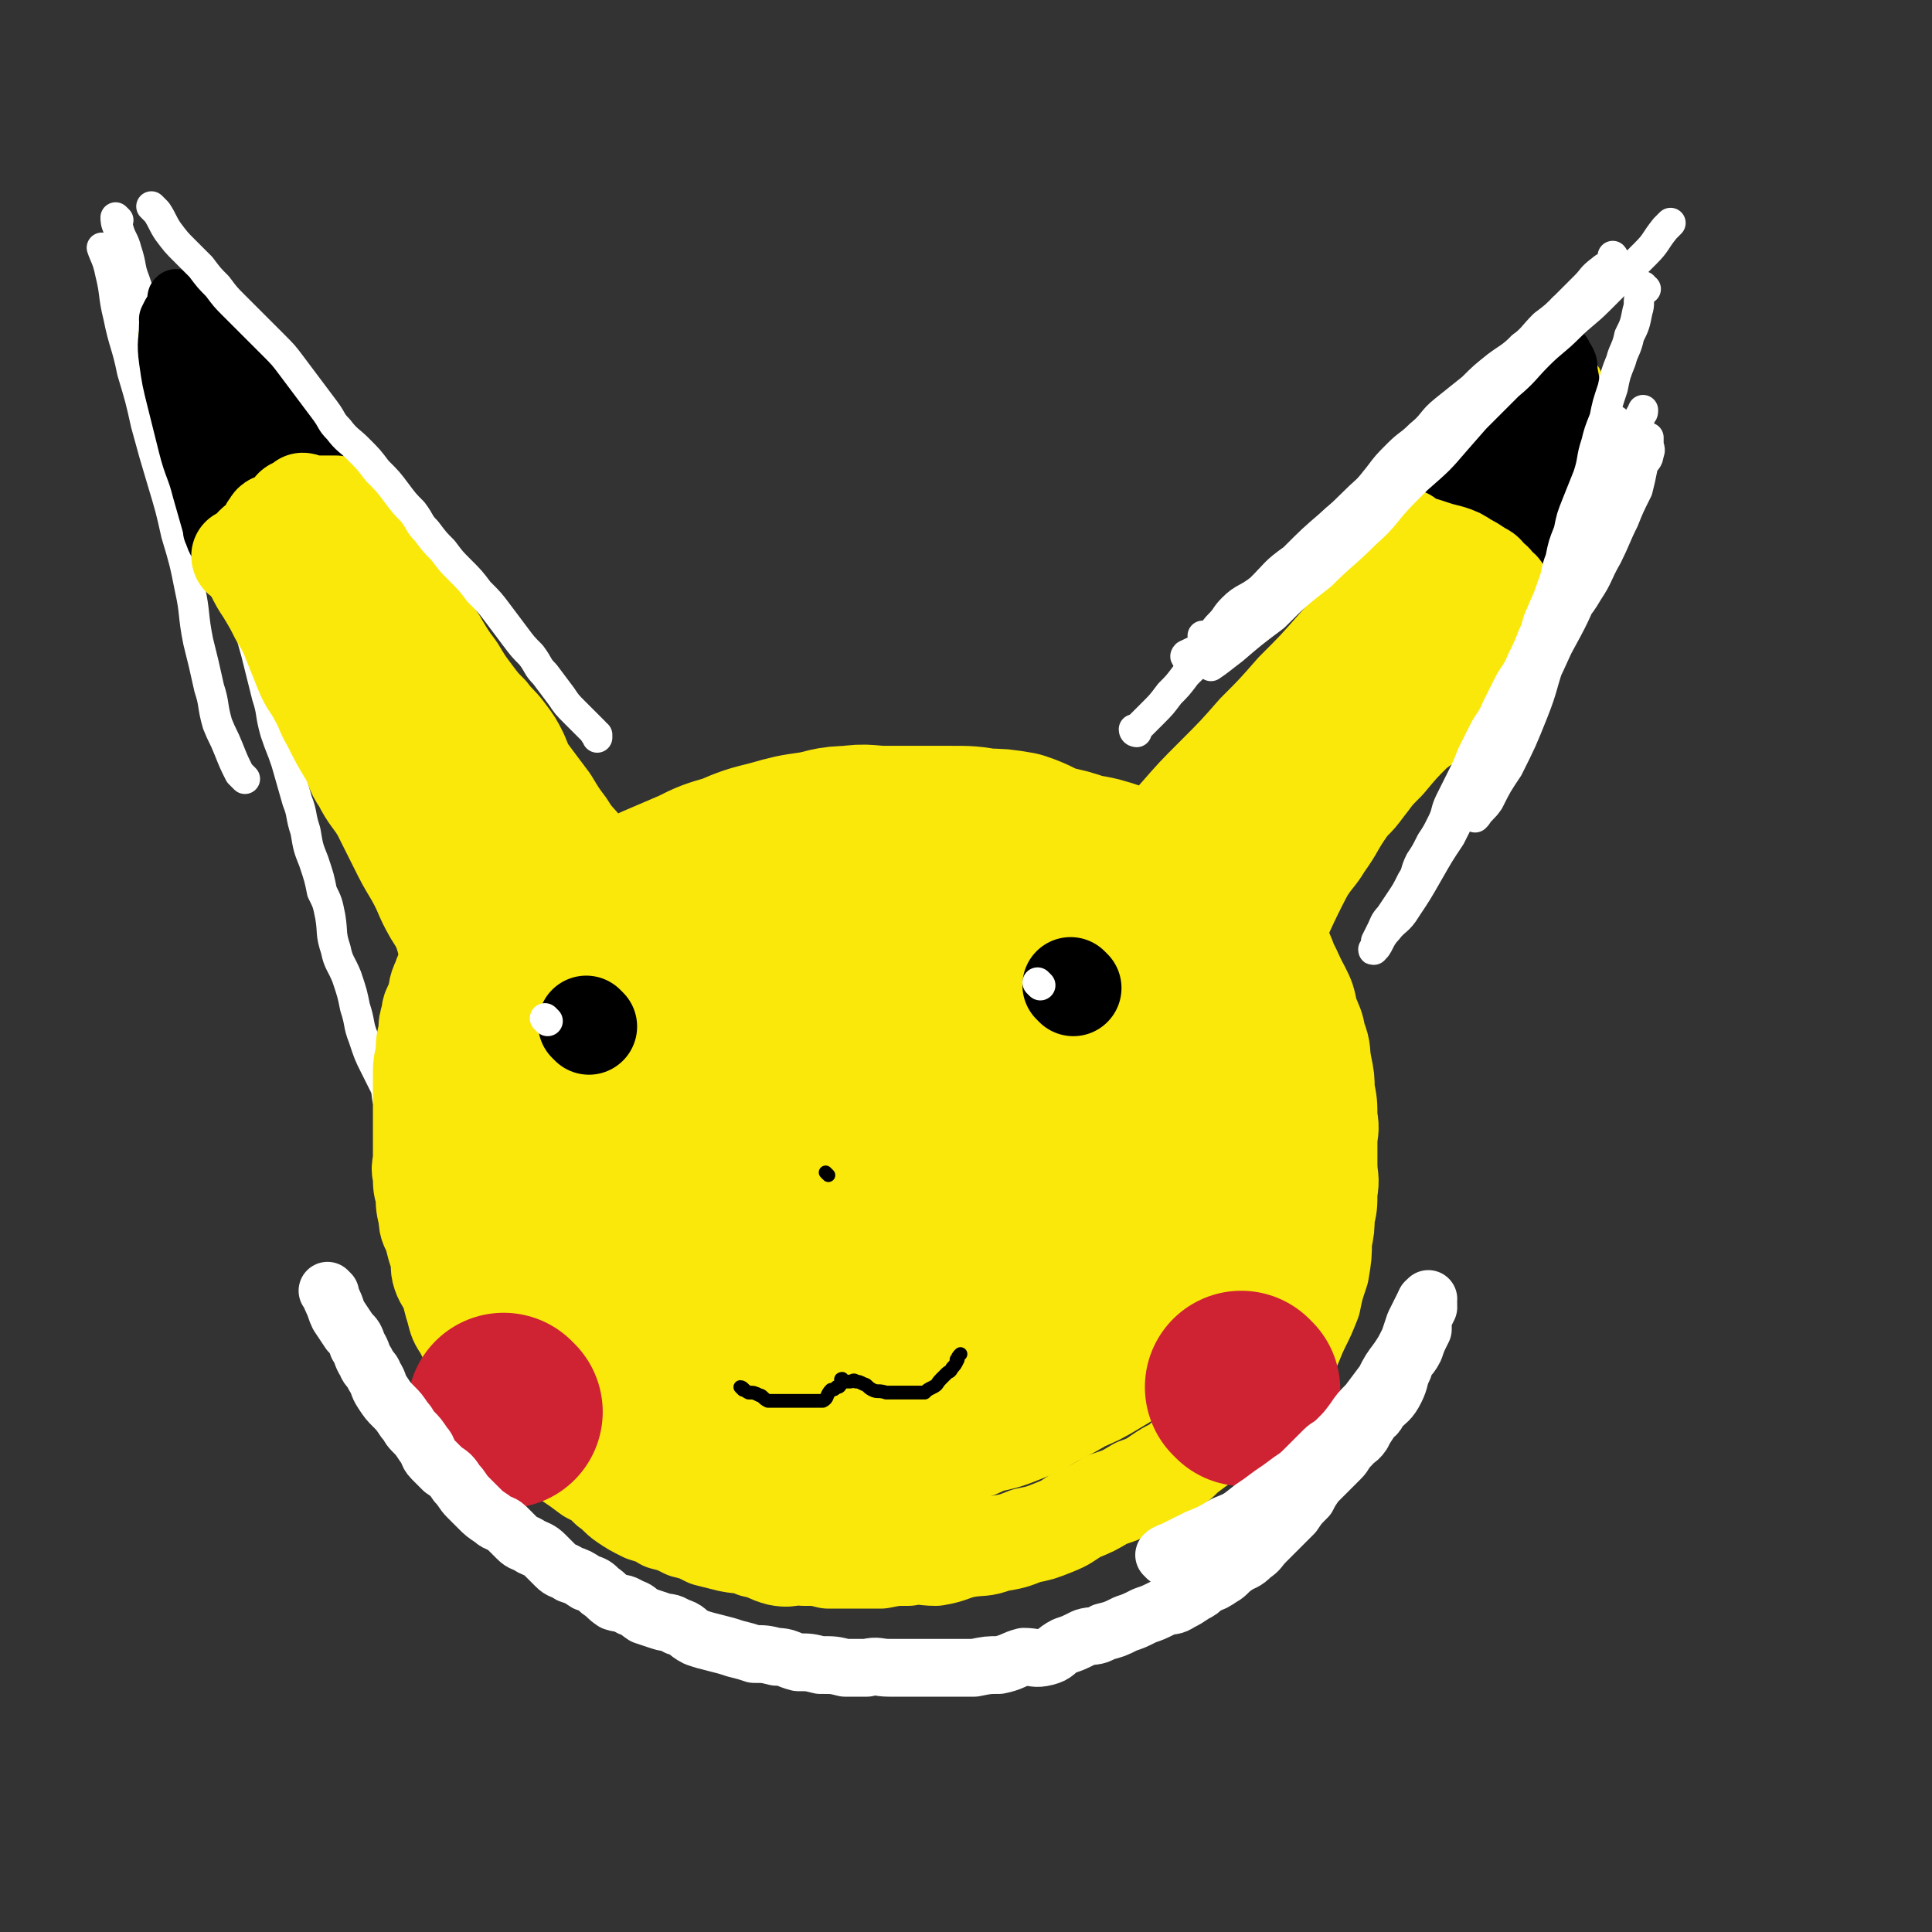 <svg viewBox='0 0 702 702' version='1.1' xmlns='http://www.w3.org/2000/svg' xmlns:xlink='http://www.w3.org/1999/xlink'><rect x="0" y="0" width="702" height="702" fill="#333333" stroke="none"/><g fill='none' stroke='rgb(250,232,11)' stroke-width='70' stroke-linecap='round' stroke-linejoin='round'><path d='M284,320c0,0 0,-1 -1,-1 -1,0 -1,1 -1,1 -4,0 -4,-1 -7,0 -3,0 -3,1 -7,2 -4,1 -4,1 -8,2 -4,1 -5,1 -9,3 -4,2 -4,2 -8,4 -4,2 -4,1 -8,3 -4,2 -4,2 -8,5 -4,3 -4,3 -8,6 -4,3 -3,3 -7,7 -3,4 -3,4 -6,7 -3,3 -3,3 -6,6 -3,3 -3,3 -6,6 -2,3 -2,3 -3,6 -2,4 -2,4 -3,8 -1,4 -1,4 -1,8 -1,4 -1,4 -1,7 -1,3 0,3 0,6 0,4 -1,4 0,7 0,4 0,4 1,7 0,3 0,3 1,6 1,3 1,3 3,6 1,3 1,3 3,6 2,4 2,4 4,7 2,3 2,3 4,5 2,3 2,3 5,6 3,2 3,2 6,4 4,2 4,2 8,5 4,2 4,3 8,5 4,2 4,1 8,3 4,1 4,2 7,3 4,1 4,1 8,2 5,1 5,1 9,2 4,0 4,0 8,1 4,0 4,1 7,2 4,1 4,1 8,1 5,0 5,0 9,0 5,0 5,0 9,0 5,0 5,0 9,0 5,0 5,0 9,0 5,0 5,0 10,0 6,-1 6,-1 11,-2 5,0 5,0 10,-2 5,-1 5,-1 10,-3 6,-1 6,0 11,-2 5,-1 5,-1 10,-3 5,-1 5,-1 10,-2 5,-2 4,-2 9,-5 5,-2 5,-2 10,-5 5,-2 5,-2 10,-6 5,-3 5,-3 9,-7 4,-3 4,-3 8,-7 3,-3 3,-3 6,-7 3,-3 3,-3 6,-7 2,-3 2,-3 4,-7 1,-4 1,-4 2,-8 2,-4 3,-4 3,-8 2,-4 1,-4 1,-9 1,-3 0,-3 0,-7 0,-3 1,-3 0,-7 0,-3 -1,-3 -2,-7 -1,-4 0,-4 -2,-8 -1,-3 -1,-3 -3,-7 -2,-4 -1,-4 -4,-8 -3,-4 -3,-3 -7,-7 -4,-3 -4,-3 -8,-7 -4,-3 -4,-3 -9,-6 -5,-3 -5,-3 -10,-5 -5,-3 -5,-3 -11,-6 -6,-2 -6,-2 -12,-3 -6,-2 -6,-2 -11,-3 -6,-2 -6,-3 -12,-5 -6,-1 -6,-1 -11,-1 -6,-1 -6,-1 -12,-1 -6,0 -6,0 -11,0 -7,0 -7,0 -13,0 -7,0 -7,-1 -13,0 -7,0 -7,1 -13,2 -7,1 -7,1 -14,3 -8,2 -8,2 -15,5 -7,2 -7,2 -13,5 -7,3 -7,3 -14,6 -7,4 -8,3 -14,8 -6,5 -6,5 -11,10 -4,5 -4,6 -8,11 -4,6 -4,6 -8,11 -4,7 -5,7 -8,14 -3,6 -3,6 -4,13 0,6 0,6 1,13 0,7 -1,7 1,14 2,7 2,8 6,15 4,7 4,8 10,14 6,7 6,7 14,11 7,5 8,5 16,8 9,3 9,3 19,5 8,1 9,1 18,2 9,0 9,0 18,0 11,-1 11,-1 21,-1 9,-1 9,0 19,-2 9,-3 9,-3 18,-7 9,-3 9,-3 17,-8 9,-4 9,-5 16,-10 7,-5 7,-4 13,-10 6,-5 5,-6 10,-12 4,-6 4,-6 8,-13 4,-7 4,-7 7,-14 1,-4 0,-4 1,-8 1,-8 2,-8 2,-15 0,-5 0,-5 -2,-10 -1,-5 -1,-5 -4,-9 -4,-5 -4,-5 -9,-9 -6,-4 -6,-4 -13,-8 -8,-3 -8,-4 -17,-6 -8,-2 -9,-2 -18,-2 -10,-1 -10,-1 -20,-1 -9,-1 -9,-1 -19,0 -9,1 -9,1 -19,4 -9,3 -10,2 -18,7 -9,5 -9,5 -16,11 -6,6 -6,6 -11,12 -5,8 -5,8 -9,16 -3,9 -3,9 -5,19 -1,8 0,8 0,17 0,9 -2,9 1,18 2,8 3,9 8,16 6,7 7,7 15,11 8,5 9,5 19,7 11,2 11,1 23,1 11,-1 11,-1 22,-4 7,-1 7,-2 14,-5 3,-2 3,-2 6,-4 9,-6 8,-6 16,-13 7,-6 7,-6 13,-12 5,-6 7,-5 9,-12 4,-12 6,-13 3,-25 -2,-11 -5,-11 -12,-20 -5,-5 -5,-5 -11,-8 -7,-3 -7,-4 -15,-6 -7,-2 -8,-2 -16,-2 -9,-1 -9,-2 -19,0 -11,1 -11,1 -21,5 -10,4 -11,4 -20,11 -8,5 -9,6 -14,14 -6,8 -6,8 -9,18 -2,8 -2,9 -1,18 0,8 0,9 5,15 6,7 7,8 16,11 10,5 11,4 22,5 14,0 14,1 27,-3 13,-3 13,-4 25,-10 9,-5 9,-5 18,-12 6,-5 7,-5 11,-12 4,-6 4,-7 5,-14 1,-7 0,-7 -1,-13 -1,-6 0,-7 -3,-12 -3,-5 -4,-6 -9,-8 -7,-3 -7,-2 -14,-2 -8,-1 -9,-3 -17,0 -10,3 -10,5 -18,12 -8,9 -9,9 -14,20 -5,8 -5,8 -6,17 0,8 0,9 3,16 3,6 4,7 10,11 8,5 9,5 18,5 8,0 9,0 18,-4 8,-3 9,-4 16,-10 6,-6 7,-6 10,-14 4,-9 4,-9 5,-19 0,-7 1,-8 -2,-14 -2,-6 -2,-7 -7,-10 -6,-3 -7,-3 -14,-2 -10,0 -11,0 -20,3 -9,4 -10,4 -16,10 -6,6 -6,8 -9,16 -2,5 -1,6 0,11 1,7 0,8 4,13 4,6 4,8 10,10 7,3 9,1 17,2 2,0 3,0 5,1 '/><path d='M361,324c0,0 -1,-1 -1,-1 0,0 0,1 -1,1 -4,0 -4,0 -9,0 -6,-1 -6,-1 -12,-2 -7,-1 -7,-2 -13,-2 -8,-1 -8,0 -16,0 -6,0 -6,-1 -13,0 -8,0 -8,0 -16,1 -6,1 -6,1 -13,3 -8,2 -8,1 -15,4 -7,2 -7,3 -13,6 -7,4 -7,3 -13,8 -6,4 -5,5 -11,10 -5,5 -5,5 -11,10 -5,5 -6,4 -10,9 -4,5 -3,6 -7,11 -3,6 -3,6 -6,11 -2,6 -1,6 -2,11 -2,6 -3,6 -3,11 -1,6 0,6 0,11 0,7 -1,7 0,14 1,6 1,6 3,11 2,7 2,7 5,12 3,5 3,5 6,9 4,5 4,5 7,10 4,5 3,6 7,10 3,4 4,4 7,7 5,4 5,4 9,7 5,3 5,3 9,5 5,2 5,2 9,4 6,1 6,1 11,2 6,1 6,1 12,2 6,0 6,0 11,1 6,0 6,0 12,0 7,0 7,0 14,0 5,0 5,0 11,0 6,-1 6,-2 11,-3 6,-1 6,0 12,-2 6,-1 6,-1 12,-3 5,-1 5,-2 10,-4 6,-1 6,-1 11,-3 5,-2 5,-2 10,-5 6,-3 6,-3 11,-6 5,-2 5,-2 10,-5 5,-3 5,-3 10,-6 5,-3 5,-3 9,-6 5,-3 5,-2 9,-6 4,-3 4,-4 7,-8 3,-4 3,-4 6,-9 3,-5 2,-5 5,-10 2,-4 2,-4 4,-9 2,-4 2,-4 4,-9 1,-5 1,-5 2,-10 0,-5 0,-5 0,-11 1,-5 1,-5 0,-10 0,-4 0,-4 -1,-9 -1,-4 0,-5 -2,-9 -2,-5 -2,-5 -5,-9 -3,-5 -3,-5 -7,-10 -5,-6 -5,-6 -10,-11 -5,-4 -4,-4 -9,-8 -4,-3 -5,-3 -9,-6 -4,-2 -3,-2 -7,-5 -1,0 -2,-1 -3,-1 0,0 1,1 1,1 '/></g>
<g fill='none' stroke='rgb(250,232,11)' stroke-width='21' stroke-linecap='round' stroke-linejoin='round'><path d='M420,320c0,0 -1,0 -1,-1 2,-3 3,-3 6,-7 3,-3 3,-3 6,-7 3,-4 3,-5 7,-10 3,-4 4,-4 8,-9 4,-5 4,-5 9,-10 4,-4 4,-4 8,-8 4,-5 4,-5 8,-10 3,-4 3,-4 7,-9 3,-4 3,-4 8,-9 4,-3 4,-3 8,-7 3,-3 3,-4 7,-8 3,-3 4,-2 7,-6 3,-3 3,-3 6,-7 3,-3 3,-3 7,-7 3,-3 3,-3 6,-7 3,-4 2,-4 6,-8 3,-4 4,-4 8,-8 3,-3 4,-2 7,-6 3,-3 3,-3 6,-7 2,-3 2,-3 5,-7 2,-4 2,-4 5,-8 1,-3 2,-3 3,-6 2,-2 2,-2 3,-4 1,-2 1,-3 2,-5 0,0 -1,0 -1,0 0,4 1,5 0,9 0,4 -1,4 -2,8 -1,6 -1,6 -3,11 -1,5 -1,5 -3,11 -2,6 -2,6 -5,13 -3,6 -3,6 -5,12 -3,6 -2,6 -5,13 -3,6 -3,6 -6,12 -4,7 -3,7 -7,14 -4,6 -4,6 -8,13 -4,6 -4,6 -8,12 -5,6 -5,5 -9,12 -4,5 -4,6 -8,11 -3,4 -3,4 -6,7 -5,7 -4,7 -9,14 -3,5 -4,5 -7,10 -3,5 -3,5 -6,10 -3,6 -4,6 -7,11 -3,6 -2,6 -5,11 -2,5 -3,5 -5,10 -1,4 -1,4 -3,7 -1,2 -2,2 -3,4 0,1 0,1 0,3 0,0 0,0 1,0 3,-7 2,-8 6,-14 5,-9 5,-9 10,-17 5,-10 5,-11 10,-21 5,-10 6,-10 11,-21 5,-10 5,-10 10,-20 5,-10 5,-10 10,-20 5,-9 4,-9 9,-19 4,-7 4,-7 8,-15 3,-8 3,-8 7,-15 3,-6 3,-6 6,-11 2,-4 2,-4 5,-9 1,-2 1,-2 1,-5 0,0 0,0 0,0 -3,3 -3,4 -6,7 -6,7 -6,7 -12,14 -6,8 -5,9 -12,17 -7,10 -7,9 -14,19 -6,10 -6,10 -13,19 -6,10 -6,10 -13,20 -7,11 -6,11 -14,21 -6,9 -7,9 -14,18 -7,9 -6,9 -14,18 -6,7 -6,7 -13,14 -3,4 -3,4 -7,8 -1,1 -1,1 -2,2 0,0 0,0 1,0 2,-3 2,-3 4,-5 8,-9 8,-9 16,-18 9,-11 10,-11 19,-22 10,-12 10,-12 19,-24 8,-11 8,-11 17,-23 6,-9 7,-9 13,-19 6,-8 6,-8 12,-16 5,-7 5,-7 10,-14 4,-6 4,-6 9,-12 4,-5 4,-4 8,-9 3,-3 3,-3 6,-7 0,-1 1,-1 1,-1 0,0 0,0 0,0 0,0 0,0 0,0 -4,4 -4,4 -8,9 -6,7 -6,7 -13,14 -8,9 -8,9 -16,18 -8,10 -8,10 -17,20 -9,11 -9,11 -18,23 -10,11 -9,11 -19,23 -8,9 -8,8 -16,17 -6,7 -6,7 -13,15 -4,5 -3,6 -8,12 -3,2 -3,2 -6,4 -1,1 -2,3 -3,3 0,0 1,-2 2,-3 3,-7 3,-7 7,-13 6,-9 6,-8 13,-17 6,-9 6,-9 12,-18 8,-9 8,-9 15,-19 7,-8 7,-8 13,-18 6,-8 6,-8 11,-17 5,-8 5,-8 10,-17 5,-7 5,-7 11,-14 5,-7 6,-7 11,-14 5,-7 5,-7 10,-13 4,-5 4,-5 9,-10 4,-4 5,-4 9,-9 3,-3 3,-3 6,-7 2,-2 2,-1 4,-4 1,-2 0,-2 1,-4 1,-2 2,-2 2,-3 1,-2 1,-2 1,-3 0,-1 1,-1 1,-1 0,-1 1,-2 0,-2 -1,1 -1,2 -2,3 -4,4 -4,3 -9,7 -5,6 -5,6 -11,12 -6,6 -5,6 -12,13 -7,8 -7,7 -15,15 -7,7 -7,7 -14,15 -7,8 -7,8 -14,16 -7,8 -7,8 -15,16 -7,8 -7,8 -14,15 -7,8 -7,8 -15,16 -7,7 -7,7 -14,15 -6,8 -6,8 -12,16 -7,7 -7,7 -14,14 -5,6 -5,6 -10,13 -5,5 -5,5 -9,10 -3,3 -3,3 -6,7 -2,3 -1,3 -3,6 0,1 -1,1 -2,2 '/><path d='M226,320c0,0 0,0 -1,-1 -1,-1 -1,-1 -3,-2 -2,-1 -2,-1 -5,-4 -3,-2 -3,-2 -6,-5 -3,-3 -3,-3 -6,-6 -3,-3 -3,-3 -7,-7 -3,-3 -3,-2 -7,-6 -3,-3 -3,-4 -7,-8 -3,-3 -3,-3 -7,-7 -3,-4 -4,-4 -7,-8 -3,-4 -2,-5 -6,-9 -3,-5 -4,-4 -8,-9 -4,-5 -4,-5 -8,-10 -3,-4 -3,-4 -7,-9 -3,-4 -3,-4 -6,-9 -3,-4 -3,-4 -6,-9 -3,-5 -3,-5 -6,-10 -2,-4 -2,-5 -5,-9 -3,-5 -3,-4 -7,-9 -3,-4 -3,-4 -6,-8 -3,-5 -2,-5 -6,-10 -2,-4 -3,-4 -6,-9 -3,-4 -3,-4 -6,-9 -2,-4 -1,-5 -4,-9 -3,-4 -4,-3 -8,-7 -2,-2 -3,-2 -6,-4 -2,-3 -2,-3 -4,-5 -2,-2 -1,-3 -3,-4 -1,-2 -2,-2 -3,-2 -1,0 -1,0 -1,0 0,0 0,0 0,0 0,1 0,1 0,3 1,4 0,4 2,8 3,6 3,6 6,12 3,5 3,5 6,11 3,5 4,4 6,9 3,5 3,5 5,10 3,5 3,5 5,10 3,6 2,6 4,11 2,6 3,5 5,10 3,5 3,5 5,10 3,5 3,5 5,10 2,5 2,5 4,9 2,5 2,5 3,10 2,5 1,6 3,10 2,5 2,5 4,9 2,5 1,5 3,9 2,5 2,5 4,10 2,6 2,6 4,11 2,6 3,6 5,11 2,5 2,5 4,10 2,6 3,6 5,11 2,6 2,6 4,11 2,5 2,5 4,10 2,6 1,6 3,11 1,5 2,5 4,9 2,5 2,5 4,10 2,5 2,5 4,9 2,4 1,4 3,8 1,3 1,3 3,6 1,2 2,2 3,4 0,1 0,2 0,2 0,-2 0,-3 0,-7 0,-5 0,-5 0,-11 -1,-7 0,-7 -1,-14 -1,-9 -2,-9 -3,-17 -2,-8 -2,-8 -5,-16 -2,-8 -2,-8 -5,-16 -2,-8 -2,-8 -4,-16 -3,-8 -3,-8 -7,-15 -2,-7 -3,-7 -6,-13 -3,-8 -3,-8 -7,-15 -3,-8 -3,-8 -7,-16 -3,-7 -3,-7 -6,-14 -2,-6 -2,-6 -4,-11 -3,-5 -3,-5 -5,-11 -3,-5 -3,-5 -6,-11 -2,-4 -1,-4 -3,-9 -2,-3 -3,-3 -4,-7 -2,-2 -1,-2 -2,-5 -1,-1 -2,0 -2,-1 -1,-1 0,-1 0,-2 0,0 0,1 0,1 1,4 0,4 1,8 2,7 3,7 6,14 4,7 4,7 7,14 4,8 4,8 8,16 5,8 6,8 11,16 4,8 5,8 9,16 5,7 5,7 9,14 5,8 5,8 10,16 5,6 5,7 9,13 5,6 6,6 10,12 5,5 4,5 8,10 4,6 4,6 8,11 4,4 4,4 8,7 4,3 4,3 7,6 3,2 2,3 5,5 1,1 1,1 2,1 0,0 1,0 1,0 0,-1 -1,-1 -1,-1 -3,-4 -3,-4 -6,-8 -4,-5 -3,-6 -7,-11 -5,-7 -5,-7 -10,-13 -8,-10 -8,-10 -16,-20 -9,-10 -8,-11 -16,-21 -6,-7 -7,-6 -13,-13 -4,-4 -4,-5 -8,-9 -1,-2 -2,-2 -4,-3 0,-1 1,0 1,0 2,3 2,3 4,5 6,7 6,7 12,15 6,8 6,8 13,17 6,8 6,8 13,16 5,6 5,6 10,13 5,5 5,4 10,9 2,2 2,2 4,4 '/></g>
<g fill='none' stroke='rgb(255,255,255)' stroke-width='11' stroke-linecap='round' stroke-linejoin='round'><path d='M43,80c0,0 -1,-1 -1,-1 0,1 0,2 1,4 1,4 2,4 3,8 2,6 1,6 3,11 2,6 2,6 4,12 2,5 3,5 5,11 3,6 4,6 6,12 3,6 2,7 4,13 2,5 2,5 4,10 2,6 2,6 4,11 2,6 1,7 3,13 2,6 2,5 4,12 2,6 2,6 3,13 2,6 1,6 3,13 2,8 2,8 4,15 2,8 2,8 4,16 2,6 1,6 3,13 2,6 2,5 4,11 2,7 2,7 4,14 2,5 1,5 3,11 1,6 1,6 3,11 2,6 2,6 3,11 2,4 2,4 3,9 1,6 0,6 2,12 1,5 2,5 4,10 2,6 2,6 3,11 2,6 1,6 3,11 2,6 2,6 4,10 2,4 2,4 4,8 1,3 0,4 2,7 1,2 1,2 3,3 1,1 1,1 1,1 '/><path d='M38,91c0,0 -1,-1 -1,-1 1,3 2,4 3,9 2,8 1,8 3,16 2,10 3,10 5,20 3,10 3,10 5,19 3,11 3,11 6,21 3,10 3,10 5,19 3,10 3,10 5,20 2,9 1,9 3,19 2,8 2,8 4,17 2,6 1,6 3,13 2,5 2,4 4,9 2,5 2,5 4,9 1,1 1,1 2,2 0,0 0,0 0,0 '/></g>
<g fill='none' stroke='rgb(0,0,0)' stroke-width='21' stroke-linecap='round' stroke-linejoin='round'><path d='M78,194c0,0 -1,-1 -1,-1 2,0 3,1 5,1 3,0 3,0 5,0 3,0 3,0 6,-1 3,-1 3,-2 5,-2 3,-1 3,-1 5,-1 2,-1 2,-1 4,-2 2,-1 1,-2 3,-3 1,-1 1,-1 2,-1 1,-1 1,-1 2,-2 1,-1 1,-1 1,-2 0,-2 0,-2 0,-3 0,-2 1,-2 1,-3 0,-2 0,-2 0,-3 0,-2 0,-3 0,-5 -1,-2 -1,-2 -2,-3 -2,-4 -2,-4 -4,-8 -3,-3 -3,-3 -6,-7 -2,-3 -3,-3 -6,-7 -3,-3 -3,-3 -6,-7 -2,-3 -2,-3 -5,-6 -3,-3 -3,-3 -6,-6 -4,-3 -4,-3 -7,-6 -3,-2 -3,-1 -5,-3 -2,-2 -2,-3 -4,-4 -1,-1 -1,-1 -1,0 0,2 0,2 1,4 2,4 2,4 4,7 3,6 3,6 5,11 3,6 3,6 5,12 2,6 2,6 4,11 2,6 2,6 4,11 2,5 1,5 3,9 1,4 2,4 3,7 1,3 1,3 2,6 0,1 1,1 1,2 '/><path d='M508,187c0,0 -1,0 -1,-1 0,-1 1,-1 3,-2 2,-3 2,-4 5,-7 3,-3 3,-3 6,-6 5,-5 5,-4 10,-9 4,-4 4,-4 8,-9 3,-3 3,-3 7,-7 3,-3 3,-2 6,-6 2,-2 2,-3 4,-5 2,-2 2,-2 3,-3 2,-2 2,-1 3,-2 1,-1 1,-1 2,-2 1,-1 1,-1 1,-1 1,0 1,0 1,0 1,1 2,1 2,2 2,3 2,3 2,6 1,5 1,5 1,9 1,5 1,5 1,9 0,5 0,5 0,10 0,5 0,5 0,9 0,5 0,5 0,9 0,4 1,4 0,8 0,3 0,3 -2,6 -1,2 -1,2 -3,4 -1,1 -1,1 -3,2 -2,1 -3,1 -5,1 -4,0 -4,0 -7,0 -4,-1 -4,-1 -7,-2 -4,-2 -4,-2 -8,-4 -3,-3 -3,-3 -6,-6 -2,-1 -2,-1 -5,-2 -1,-1 -2,-1 -3,-1 -1,-1 -2,-2 -2,-2 1,-1 2,0 3,0 6,-1 6,0 12,-1 6,-2 6,-2 12,-4 5,-3 5,-3 10,-6 4,-3 4,-2 8,-5 3,-3 3,-3 4,-7 2,-3 1,-3 1,-7 0,-2 0,-2 -1,-4 -1,-3 -2,-3 -4,-5 -2,-2 -2,-3 -5,-3 -4,-1 -4,-2 -8,-1 -5,0 -5,1 -9,3 -5,3 -6,3 -9,7 -4,5 -4,5 -6,11 -2,5 -2,5 -3,10 0,4 0,4 0,7 0,1 0,1 0,2 2,1 2,1 4,1 5,0 5,-1 9,-2 4,-2 4,-2 8,-4 3,-3 2,-3 4,-6 1,-2 2,-2 2,-3 1,-1 0,-2 0,-2 0,0 0,1 0,2 0,3 0,3 0,6 0,3 0,3 0,5 0,1 0,2 0,3 '/><path d='M64,133c0,0 -1,-1 -1,-1 3,4 4,5 6,10 3,5 3,5 6,11 3,6 3,6 6,12 3,5 3,4 5,9 1,3 1,4 2,6 0,1 1,2 1,1 1,-1 0,-1 0,-3 -1,-7 -1,-7 -2,-13 -2,-7 -2,-7 -4,-14 -3,-6 -3,-5 -6,-11 -3,-5 -3,-5 -6,-10 -2,-3 -2,-3 -4,-6 -2,-2 -2,-2 -3,-4 -1,-2 0,-3 -1,-4 0,-1 -1,0 -2,0 0,0 1,-2 1,-2 0,1 -1,2 -1,4 0,6 -1,6 0,13 1,7 1,7 3,15 2,8 2,8 4,16 2,8 3,8 5,16 2,7 2,7 4,14 1,4 1,4 3,7 1,2 1,2 2,3 0,0 0,0 0,0 1,-6 2,-6 3,-11 1,-8 1,-8 1,-15 0,-9 1,-9 1,-17 0,-7 0,-7 0,-13 0,-4 0,-4 0,-9 0,-1 -1,-1 -1,-3 0,-1 0,-1 0,-2 0,0 0,1 0,1 1,2 1,2 2,4 3,6 2,7 5,13 3,6 3,6 6,12 3,5 3,5 6,10 2,4 2,5 4,8 1,2 2,1 3,3 0,0 0,1 0,1 0,0 1,-1 1,-2 0,-3 0,-4 -1,-7 -2,-4 -2,-4 -5,-9 -1,-2 -1,-2 -3,-4 -2,-2 -3,-4 -3,-3 -1,0 -1,2 0,3 1,3 2,3 4,5 4,3 5,2 10,4 1,1 1,0 2,1 '/><path d='M545,148c0,0 -1,-1 -1,-1 -1,5 -1,6 -1,12 0,7 0,7 0,14 0,6 0,6 0,12 1,3 0,3 1,6 1,2 1,3 2,4 1,1 1,0 2,0 0,0 0,0 1,0 2,0 2,1 4,0 2,-2 3,-2 4,-5 2,-4 1,-4 1,-9 1,-5 0,-5 0,-10 0,-4 1,-4 0,-8 0,-2 0,-2 -1,-4 0,0 0,1 0,1 -1,3 -1,3 -2,7 -1,4 -2,4 -2,9 0,5 0,5 0,10 0,4 0,4 0,7 0,2 0,3 1,4 1,1 1,0 2,1 '/><path d='M561,128c0,0 -1,-1 -1,-1 0,2 0,3 0,6 0,4 0,4 0,8 0,6 0,7 0,12 '/></g>
<g fill='none' stroke='rgb(250,232,11)' stroke-width='35' stroke-linecap='round' stroke-linejoin='round'><path d='M88,203c0,0 -1,0 -1,-1 1,0 2,1 3,0 1,-2 1,-3 2,-4 2,-2 2,-1 4,-3 1,-2 1,-3 2,-4 1,-2 1,-1 3,-2 1,-1 1,-1 2,-1 1,-1 1,-1 2,-2 1,-1 1,-2 2,-2 1,-1 1,0 2,0 1,-1 1,-1 1,-2 1,0 1,1 1,1 1,0 1,0 1,0 0,0 0,0 1,0 0,0 0,0 1,0 0,0 0,0 1,0 1,0 1,0 1,0 1,0 1,0 1,0 1,0 1,0 1,0 1,0 1,0 2,0 1,0 1,0 2,0 1,0 0,0 1,1 1,1 1,1 3,3 2,2 2,1 3,3 2,2 2,2 3,4 2,2 1,3 3,5 1,2 1,2 3,4 2,3 2,2 4,5 2,3 2,3 4,6 2,3 2,3 4,6 2,4 2,4 5,7 2,4 3,3 5,7 3,5 3,5 6,9 3,5 3,5 6,9 3,4 3,4 6,7 3,4 3,3 6,7 3,4 3,4 5,8 2,5 2,5 5,9 3,4 3,4 6,8 3,5 3,5 6,9 3,5 4,5 7,9 4,5 3,5 7,10 3,5 4,4 7,9 3,5 3,5 6,10 3,4 3,3 6,7 3,3 2,4 5,7 1,2 1,2 3,4 0,0 0,0 1,1 0,0 0,0 1,1 0,0 0,0 0,0 '/><path d='M91,205c0,0 -1,-1 -1,-1 1,1 1,2 2,4 2,4 2,4 4,7 3,5 3,5 5,9 3,5 3,5 5,10 2,5 2,5 4,10 2,5 3,5 5,9 3,5 2,5 5,10 3,6 3,6 6,11 3,5 2,6 5,10 3,6 4,6 7,11 3,6 3,6 6,12 3,6 3,6 6,11 4,7 3,7 7,14 3,5 4,5 7,10 4,6 4,6 7,11 3,6 3,6 6,11 3,6 3,6 6,11 3,5 3,5 5,10 3,5 3,5 5,9 2,4 2,4 4,7 1,2 1,3 2,5 1,2 1,1 2,3 0,1 0,1 1,2 '/><path d='M178,320c0,0 0,-1 -1,-1 -1,2 -1,3 -2,6 -2,3 -2,3 -3,6 -2,3 -2,3 -3,6 -2,4 -2,4 -3,7 -2,3 -2,3 -3,6 -2,3 -2,3 -3,6 -2,4 -1,4 -2,7 -1,3 -2,3 -2,6 -1,3 -1,3 -1,6 -1,4 -1,4 -1,8 -1,4 -1,4 -1,8 0,4 0,4 0,8 0,4 0,4 0,7 0,4 0,4 0,7 0,4 0,4 0,7 0,4 -1,4 0,7 0,4 0,4 1,7 0,4 0,4 1,8 0,4 1,4 2,7 1,4 1,4 2,7 1,4 0,4 1,7 1,3 2,3 3,6 1,3 1,4 2,7 1,4 1,4 3,7 2,4 2,4 4,8 2,4 2,4 4,7 2,3 2,3 5,6 2,3 3,2 5,5 3,3 2,4 5,7 2,2 3,2 5,4 3,3 2,3 5,6 3,3 3,2 6,5 3,2 3,2 7,5 4,2 4,2 7,5 3,2 3,3 6,5 3,2 3,2 7,4 3,1 4,1 7,3 4,1 4,1 8,3 4,1 4,1 8,3 4,1 4,1 8,2 5,1 5,0 9,2 5,1 5,2 9,3 5,1 5,-1 9,0 5,0 5,0 9,1 5,0 5,0 10,0 5,0 5,0 9,0 5,-1 5,-1 10,-1 5,-1 5,0 10,0 6,-1 6,-2 11,-3 6,-1 6,0 11,-2 6,-1 6,-1 11,-3 5,-1 5,-1 10,-3 5,-2 4,-2 9,-5 5,-2 5,-2 10,-5 6,-2 6,-2 11,-5 6,-2 6,-3 11,-6 4,-2 4,-2 7,-5 4,-3 4,-3 8,-6 4,-3 4,-3 8,-7 4,-3 4,-3 8,-7 4,-4 4,-3 8,-8 3,-5 3,-5 6,-10 2,-4 2,-5 4,-9 2,-4 2,-4 4,-9 1,-5 1,-5 3,-11 1,-6 1,-6 1,-11 1,-5 1,-5 1,-9 1,-4 1,-4 1,-9 1,-5 0,-5 0,-10 0,-4 0,-4 0,-8 0,-4 1,-4 0,-9 0,-5 0,-5 -1,-10 0,-4 0,-4 -1,-9 -1,-5 0,-5 -2,-10 -1,-5 -1,-4 -3,-9 -1,-5 -1,-5 -3,-9 -2,-4 -3,-4 -6,-8 -3,-5 -3,-5 -6,-10 -3,-4 -3,-4 -6,-8 -3,-3 -3,-3 -6,-7 -1,-1 -1,-1 -2,-2 0,0 0,0 0,0 '/><path d='M512,196c0,0 -1,-1 -1,-1 0,1 1,1 2,2 4,1 4,1 7,2 3,1 3,1 7,2 3,1 3,1 6,3 2,1 2,1 5,3 2,1 2,1 3,3 2,1 2,1 3,3 2,1 2,1 2,3 1,2 1,2 1,4 0,2 0,2 0,4 0,2 0,2 0,3 0,3 0,3 -1,5 -1,3 -2,3 -4,6 -2,3 -3,3 -5,6 -3,3 -3,3 -6,6 -4,4 -3,5 -7,8 -5,5 -5,4 -10,8 -5,5 -5,5 -10,11 -5,5 -5,5 -10,11 -4,5 -4,5 -8,11 -5,5 -5,5 -9,11 -5,5 -5,5 -10,11 -4,5 -4,5 -8,11 -5,6 -4,6 -8,13 -4,5 -4,5 -8,11 -4,5 -4,5 -7,11 -3,4 -3,3 -6,7 -2,3 -2,3 -4,6 -1,2 -1,2 -3,4 0,1 -1,1 -1,1 0,0 0,0 1,0 '/></g>
<g fill='none' stroke='rgb(255,255,255)' stroke-width='11' stroke-linecap='round' stroke-linejoin='round'><path d='M413,266c0,0 -1,0 -1,-1 0,0 1,0 1,0 3,-3 3,-3 6,-6 3,-3 3,-3 6,-7 3,-3 3,-3 6,-7 3,-3 3,-3 7,-7 3,-4 3,-4 7,-8 3,-3 3,-3 7,-7 4,-3 4,-3 8,-7 3,-3 3,-3 7,-7 3,-4 3,-4 7,-8 3,-3 3,-3 7,-7 3,-3 3,-3 7,-7 3,-3 3,-3 7,-7 3,-3 3,-3 7,-6 3,-2 3,-2 6,-4 2,-3 2,-4 5,-6 3,-3 4,-3 7,-5 3,-4 2,-5 6,-8 3,-3 4,-3 8,-6 4,-3 4,-2 8,-6 3,-2 3,-2 6,-5 3,-4 2,-4 5,-8 3,-2 4,-2 7,-5 2,-1 2,-1 5,-3 2,-3 1,-3 3,-6 3,-2 3,-1 5,-3 3,-2 3,-2 6,-4 1,-2 2,-2 3,-3 2,-2 2,-2 3,-3 1,-1 2,0 2,-1 1,-1 1,-2 0,-2 -1,1 -1,2 -3,4 -3,3 -3,3 -6,6 -4,4 -4,3 -7,6 -5,4 -6,4 -10,8 -6,5 -6,5 -12,11 -5,5 -5,5 -10,10 -7,6 -7,6 -14,12 -6,5 -6,6 -13,12 -6,6 -7,5 -14,12 -7,6 -6,6 -14,13 -7,6 -7,6 -14,13 -7,5 -6,5 -12,11 -5,4 -6,3 -10,7 -3,3 -2,3 -5,6 -2,2 -2,3 -4,4 -1,1 -1,0 -2,0 0,0 0,0 0,0 '/><path d='M598,105c-1,0 -1,-1 -1,-1 -1,1 -1,2 -1,3 -1,3 0,3 -1,6 -1,5 -1,5 -3,9 -1,5 -2,5 -3,9 -2,5 -2,5 -3,10 -2,6 -2,6 -3,11 -2,5 -2,5 -3,9 -2,6 -1,6 -3,12 -2,5 -2,5 -4,10 -2,5 -2,5 -3,10 -2,5 -2,5 -3,10 -2,5 -1,5 -3,10 -2,6 -2,5 -4,10 -2,4 -1,4 -3,8 -2,5 -2,5 -4,9 -2,5 -3,5 -5,9 -2,4 -2,4 -4,8 -2,5 -3,5 -5,9 -2,4 -2,4 -4,8 -2,5 -2,5 -4,9 -2,4 -2,4 -4,8 -2,4 -1,4 -3,8 -2,4 -2,4 -4,7 -2,4 -2,4 -4,7 -2,4 -1,4 -3,7 -2,4 -2,4 -4,7 -2,3 -2,3 -4,6 -2,2 -2,3 -3,5 -1,2 -1,2 -2,4 0,1 -1,4 -1,3 2,-1 2,-4 5,-7 3,-4 4,-3 7,-8 4,-6 4,-6 8,-13 4,-7 4,-7 8,-13 4,-8 4,-8 9,-16 4,-8 4,-8 9,-15 4,-7 4,-7 8,-15 3,-7 3,-8 7,-15 3,-8 3,-8 8,-15 4,-7 5,-6 9,-13 4,-6 3,-6 7,-13 3,-6 3,-7 6,-13 2,-5 2,-5 5,-11 1,-4 1,-4 2,-9 1,-2 2,-2 2,-4 1,-2 0,-2 0,-4 0,-1 0,-2 0,-2 0,0 0,1 -1,2 -2,4 -2,4 -4,9 -3,6 -3,6 -6,12 -4,6 -4,6 -7,13 -4,7 -5,7 -8,15 -4,8 -4,8 -7,16 -4,8 -5,8 -8,16 -4,8 -3,8 -6,16 -3,7 -4,7 -7,15 -3,6 -3,6 -5,13 -2,4 -1,4 -3,8 0,2 0,2 -1,3 0,0 0,0 0,0 2,-3 3,-3 5,-6 3,-6 3,-6 7,-12 5,-10 5,-10 9,-20 4,-10 3,-10 7,-21 3,-11 4,-11 7,-22 3,-10 2,-10 5,-21 2,-8 2,-7 4,-15 2,-7 3,-7 4,-13 2,-4 1,-4 2,-9 1,-2 1,-2 1,-3 0,-1 0,-3 0,-2 -1,4 -1,5 -3,11 -3,7 -3,6 -6,14 -4,10 -4,10 -7,20 -4,11 -5,11 -8,21 -4,10 -3,10 -6,20 -2,7 -2,7 -5,15 -2,5 -2,5 -4,10 -1,3 -1,3 -2,6 0,1 0,2 0,1 4,-6 5,-7 9,-14 6,-11 6,-11 11,-22 6,-11 6,-11 11,-23 4,-10 4,-10 8,-20 3,-9 4,-9 7,-17 2,-7 1,-7 2,-14 1,-5 1,-5 2,-10 1,-1 1,-1 1,-2 0,0 0,0 0,0 -3,7 -3,7 -6,14 -6,13 -6,13 -12,27 -7,14 -7,14 -14,29 -5,11 -4,11 -8,22 -3,7 -4,7 -6,14 -1,2 -1,2 -1,4 0,0 0,0 0,0 '/><path d='M432,239c0,0 -2,0 -1,-1 4,-2 5,-2 9,-5 5,-3 5,-4 9,-8 5,-4 5,-4 9,-9 4,-4 4,-4 9,-9 4,-5 5,-4 9,-9 4,-4 4,-4 8,-8 4,-4 5,-3 9,-8 4,-4 4,-4 8,-9 3,-4 3,-4 7,-8 4,-4 4,-3 8,-7 5,-4 4,-5 9,-9 5,-4 5,-4 10,-8 4,-4 4,-4 9,-8 4,-3 5,-3 9,-7 4,-3 4,-4 8,-8 4,-3 4,-3 8,-7 3,-3 3,-3 7,-7 3,-3 2,-3 6,-6 1,-1 2,-1 4,-3 0,0 0,0 0,0 1,-1 0,-2 0,-2 0,1 0,2 -1,3 -3,4 -3,4 -6,9 -5,5 -5,5 -10,11 -5,6 -6,6 -12,13 -7,7 -7,7 -14,15 -7,8 -7,8 -14,16 -6,7 -6,7 -14,14 -6,6 -6,6 -13,12 -5,5 -5,5 -10,11 -5,5 -5,5 -10,9 -6,5 -6,5 -11,9 -6,5 -6,5 -12,10 -4,3 -4,2 -8,6 -4,3 -3,4 -6,7 -2,2 -2,2 -4,3 0,0 -1,1 -1,1 3,-2 4,-3 8,-6 7,-6 7,-6 15,-12 8,-8 8,-8 17,-15 8,-8 8,-7 16,-15 8,-7 7,-8 14,-15 7,-7 7,-7 13,-14 6,-7 7,-7 13,-13 6,-6 6,-6 12,-12 6,-5 6,-6 11,-11 5,-5 6,-5 11,-10 5,-5 6,-5 11,-10 4,-4 4,-4 9,-9 4,-4 4,-4 8,-8 4,-4 3,-4 7,-9 1,-1 1,-1 2,-2 '/><path d='M56,76c0,0 -1,-1 -1,-1 1,1 1,1 2,2 2,3 2,4 4,7 3,4 3,4 6,7 3,3 3,3 6,6 3,4 3,4 6,7 3,4 3,4 6,7 4,4 4,4 7,7 4,4 4,4 7,7 4,4 4,4 7,8 3,4 3,4 6,8 3,4 3,4 6,8 3,4 2,4 5,7 3,4 4,4 7,7 4,4 4,4 7,8 4,4 4,4 7,8 3,4 3,4 6,7 3,4 2,4 5,7 3,4 3,4 6,7 3,4 3,4 6,7 4,4 4,4 7,8 4,4 4,4 7,8 3,4 3,4 6,8 3,4 3,4 6,7 3,4 2,4 5,7 3,4 3,4 6,8 2,3 2,3 5,6 2,2 2,2 4,4 1,1 1,1 3,3 0,0 0,1 1,1 0,0 0,0 0,0 0,0 0,0 0,1 '/></g>
<g fill='none' stroke='rgb(207,34,51)' stroke-width='70' stroke-linecap='round' stroke-linejoin='round'><path d='M184,513c0,0 -1,-1 -1,-1 '/><path d='M452,505c0,0 -1,-1 -1,-1 '/></g>
<g fill='none' stroke='rgb(255,255,255)' stroke-width='21' stroke-linecap='round' stroke-linejoin='round'><path d='M120,470c0,0 -1,-1 -1,-1 1,1 1,2 2,4 1,2 1,3 2,5 2,3 2,3 4,6 2,2 2,2 3,5 2,3 1,3 3,6 1,3 2,2 3,5 2,3 1,3 3,6 2,3 2,3 4,5 2,2 2,2 4,5 2,2 1,2 3,4 2,2 2,2 4,5 2,2 1,3 3,5 2,2 2,2 4,4 3,2 3,2 5,5 2,2 2,3 4,5 2,2 2,2 4,4 2,2 2,2 5,4 2,2 3,1 5,3 2,2 2,2 4,4 2,2 2,1 5,3 2,1 3,1 5,3 2,2 2,2 4,4 2,2 2,1 5,3 3,1 3,1 6,3 3,1 3,1 5,3 3,2 2,2 5,4 3,1 3,0 6,2 3,1 2,1 5,3 3,1 3,1 6,2 3,1 3,0 6,2 4,1 3,2 7,4 3,1 3,1 7,2 4,1 4,1 7,2 4,1 4,1 7,2 4,0 4,0 8,1 4,0 4,1 8,2 4,0 4,0 8,1 5,0 5,0 9,1 4,0 4,0 8,0 4,-1 4,0 8,0 3,0 3,0 7,0 4,0 4,0 8,0 4,0 4,0 8,0 4,0 4,0 8,0 5,-1 5,-1 9,-1 5,-1 5,-2 9,-3 4,0 4,1 8,0 4,-1 3,-2 7,-4 3,-1 3,-1 7,-3 3,-1 4,0 7,-2 4,-1 4,-1 8,-3 3,-1 3,-1 7,-3 3,-1 3,-1 7,-3 3,-1 3,0 6,-2 2,-1 2,-1 5,-3 2,-1 2,-1 4,-3 3,-1 3,-1 6,-3 2,-1 2,-2 5,-4 3,-2 3,-1 6,-4 3,-2 2,-2 5,-5 2,-2 2,-2 5,-5 2,-2 2,-2 5,-5 2,-3 2,-3 5,-6 1,-2 1,-2 3,-5 2,-2 2,-2 5,-5 2,-2 2,-2 4,-4 2,-2 1,-2 4,-5 1,-2 2,-1 4,-4 1,-2 1,-2 3,-5 1,-2 2,-1 3,-4 3,-3 4,-3 6,-7 2,-4 1,-4 3,-8 1,-4 2,-3 4,-7 1,-3 1,-3 3,-7 0,-2 0,-2 0,-4 1,-2 1,-2 2,-4 0,-1 -1,-1 -1,-2 0,0 0,0 0,0 '/><path d='M424,566c0,0 -1,-1 -1,-1 1,-1 2,-1 4,-2 4,-2 4,-2 8,-4 5,-2 5,-2 10,-5 5,-2 5,-2 10,-6 3,-2 3,-2 7,-5 3,-2 3,-2 7,-5 3,-2 3,-2 6,-5 3,-3 3,-3 6,-6 2,-2 2,-1 5,-4 3,-3 3,-3 6,-7 2,-3 2,-3 5,-6 3,-4 3,-4 6,-8 2,-4 2,-4 5,-8 2,-3 2,-3 4,-7 1,-3 1,-3 2,-6 1,-2 1,-2 2,-4 1,-2 1,-2 2,-4 1,0 1,0 1,-1 '/></g>
<g fill='none' stroke='rgb(0,0,0)' stroke-width='35' stroke-linecap='round' stroke-linejoin='round'><path d='M214,373c0,0 -1,-1 -1,-1 '/><path d='M390,359c0,0 -1,-1 -1,-1 '/></g>
<g fill='none' stroke='rgb(255,255,255)' stroke-width='11' stroke-linecap='round' stroke-linejoin='round'><path d='M199,371c0,0 -1,-1 -1,-1 '/><path d='M378,358c0,0 -1,-1 -1,-1 '/></g>
<g fill='none' stroke='rgb(0,0,0)' stroke-width='5' stroke-linecap='round' stroke-linejoin='round'><path d='M301,427c0,0 -1,-1 -1,-1 '/><path d='M270,505c0,0 -1,-1 -1,-1 1,0 1,1 3,2 2,0 2,0 4,1 1,0 1,1 3,2 1,0 1,0 3,0 1,0 1,0 2,0 2,0 2,0 4,0 1,0 1,0 2,0 1,0 1,0 3,0 1,0 1,0 3,0 1,0 2,0 3,0 2,-1 1,-2 3,-4 1,0 1,0 2,-1 1,0 1,0 2,-2 0,0 -1,-1 0,-1 0,0 0,1 1,1 1,0 1,0 2,0 1,0 1,-1 2,0 1,0 1,0 3,1 1,0 1,1 3,2 2,1 2,0 5,1 1,0 1,0 3,0 2,0 2,0 4,0 1,0 1,0 3,0 1,0 1,0 2,0 1,0 1,0 2,0 1,-1 1,-1 3,-2 2,-1 1,-1 3,-3 1,-1 1,-1 2,-2 1,-1 1,0 2,-2 1,-1 1,-1 2,-3 0,0 -1,0 0,0 0,-1 0,-1 1,-2 '/></g>
</svg>